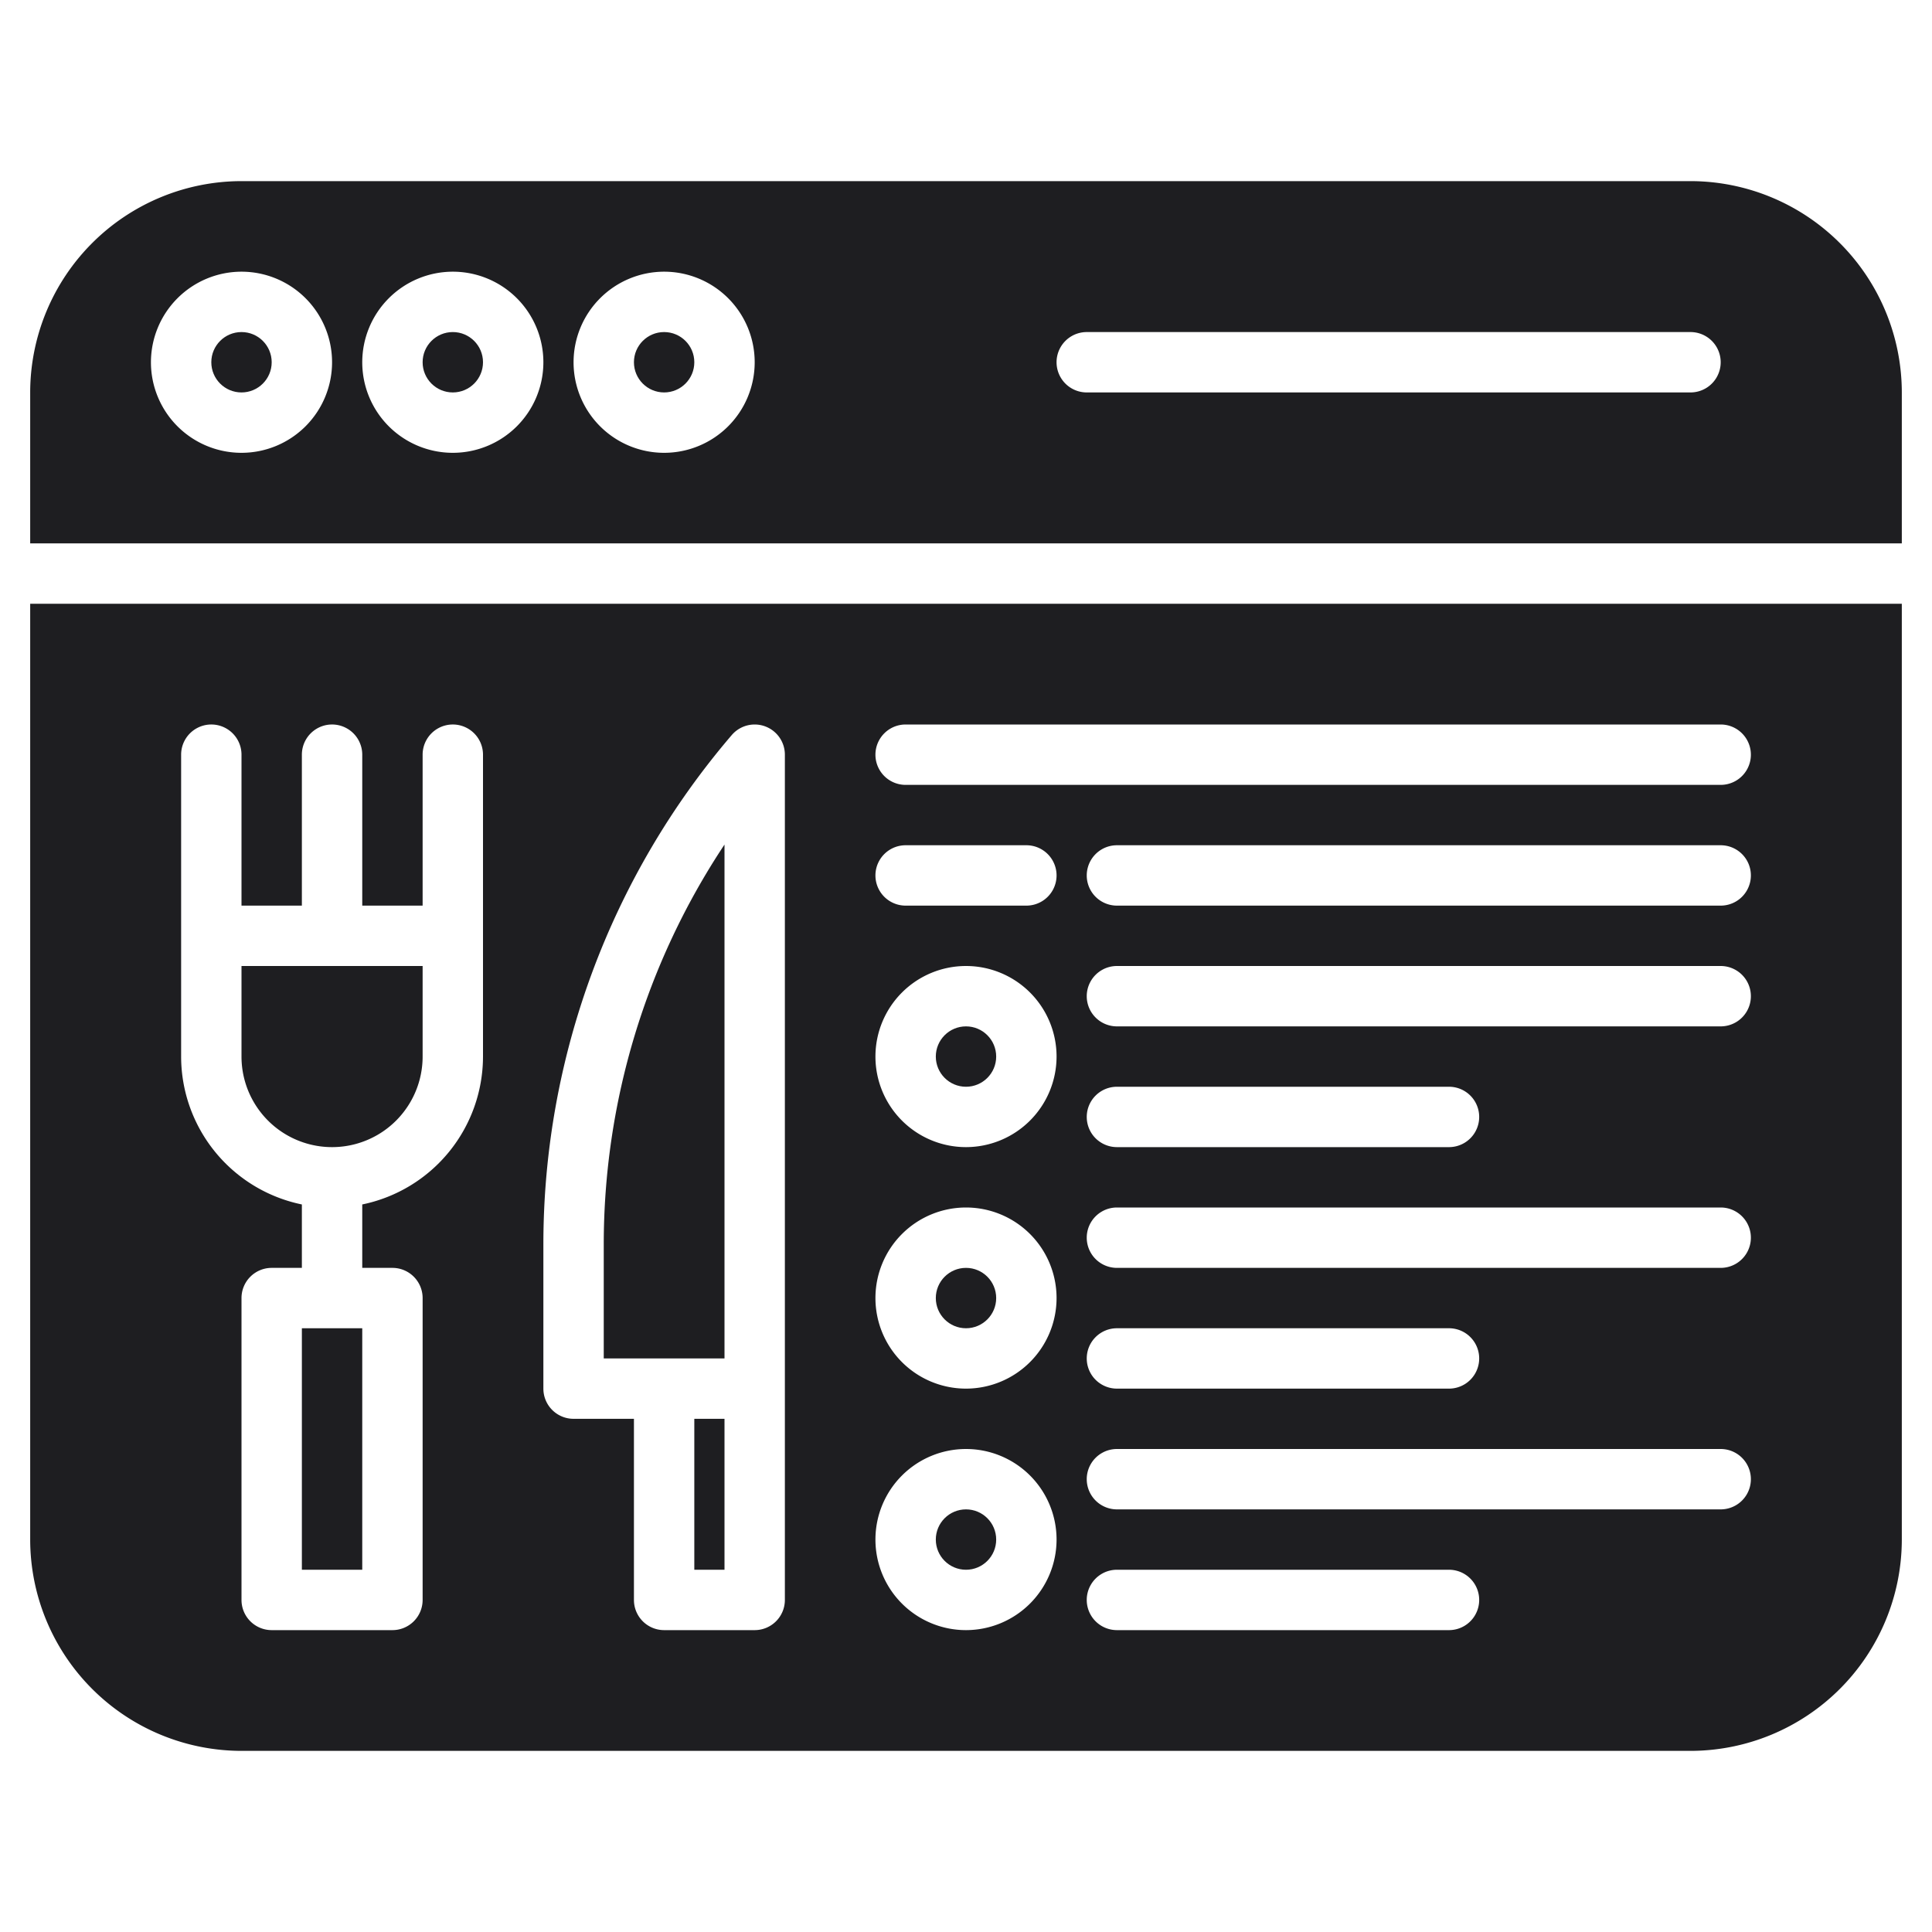 <svg xmlns="http://www.w3.org/2000/svg" viewBox="0 0 64 64"><title>Artboard-15</title><g id="Food_Web" data-name="Food Web"><circle cx="8" cy="12" r="1" style="fill:#1e1e21"/><circle cx="32" cy="51" r="1" style="fill:#1e1e21"/><circle cx="32" cy="43" r="1" style="fill:#1e1e21"/><circle cx="32" cy="35" r="1" style="fill:#1e1e21"/><rect x="10" y="44" width="2" height="8" style="fill:#1e1e21"/><path d="M63,18V13a7.008,7.008,0,0,0-7-7H8a7.008,7.008,0,0,0-7,7v5ZM36,11H56a1,1,0,0,1,0,2H36a1,1,0,0,1,0-2ZM22,9a3,3,0,1,1-3,3A3.003,3.003,0,0,1,22,9ZM15,9a3,3,0,1,1-3,3A3.003,3.003,0,0,1,15,9ZM8,9a3,3,0,1,1-3,3A3.003,3.003,0,0,1,8,9Z" style="fill:#1e1e21"/><path d="M24,45V27.977A23.945,23.945,0,0,0,20,41.22V45Z" style="fill:#1e1e21"/><path d="M8,32v3a3,3,0,0,0,6,0V32Z" style="fill:#1e1e21"/><rect x="23" y="47" width="1" height="5" style="fill:#1e1e21"/><path d="M1,20V51a7.008,7.008,0,0,0,7,7H56a7.008,7.008,0,0,0,7-7V20ZM16,35a5.008,5.008,0,0,1-4,4.899V42h1a1,1,0,0,1,1,1V53a1,1,0,0,1-1,1H9a1,1,0,0,1-1-1V43a1,1,0,0,1,1-1h1V39.899A5.008,5.008,0,0,1,6,35V25a1,1,0,0,1,2,0v5h2V25a1,1,0,0,1,2,0v5h2V25a1,1,0,0,1,2,0ZM26,53a1,1,0,0,1-1,1H22a1,1,0,0,1-1-1V47H19a1,1,0,0,1-1-1V41.22a25.939,25.939,0,0,1,6.241-16.871A1,1,0,0,1,26,25Zm6,1a3,3,0,1,1,3-3A3.003,3.003,0,0,1,32,54Zm0-8a3,3,0,1,1,3-3A3.003,3.003,0,0,1,32,46Zm0-8a3,3,0,1,1,3-3A3.003,3.003,0,0,1,32,38Zm2-8H30a1,1,0,0,1,0-2h4a1,1,0,0,1,0,2ZM48,54H37a1,1,0,0,1,0-2H48a1,1,0,0,1,0,2Zm9-4H37a1,1,0,0,1,0-2H57a1,1,0,0,1,0,2ZM36,45a1,1,0,0,1,1-1H48a1,1,0,0,1,0,2H37A1,1,0,0,1,36,45Zm21-3H37a1,1,0,0,1,0-2H57a1,1,0,0,1,0,2ZM36,37a1,1,0,0,1,1-1H48a1,1,0,0,1,0,2H37A1,1,0,0,1,36,37Zm21-3H37a1,1,0,0,1,0-2H57a1,1,0,0,1,0,2Zm0-4H37a1,1,0,0,1,0-2H57a1,1,0,0,1,0,2Zm0-4H30a1,1,0,0,1,0-2H57a1,1,0,0,1,0,2Z" style="fill:#1e1e21"/><circle cx="15" cy="12" r="1" style="fill:#1e1e21"/><circle cx="22" cy="12" r="1" style="fill:#1e1e21"/></g></svg>